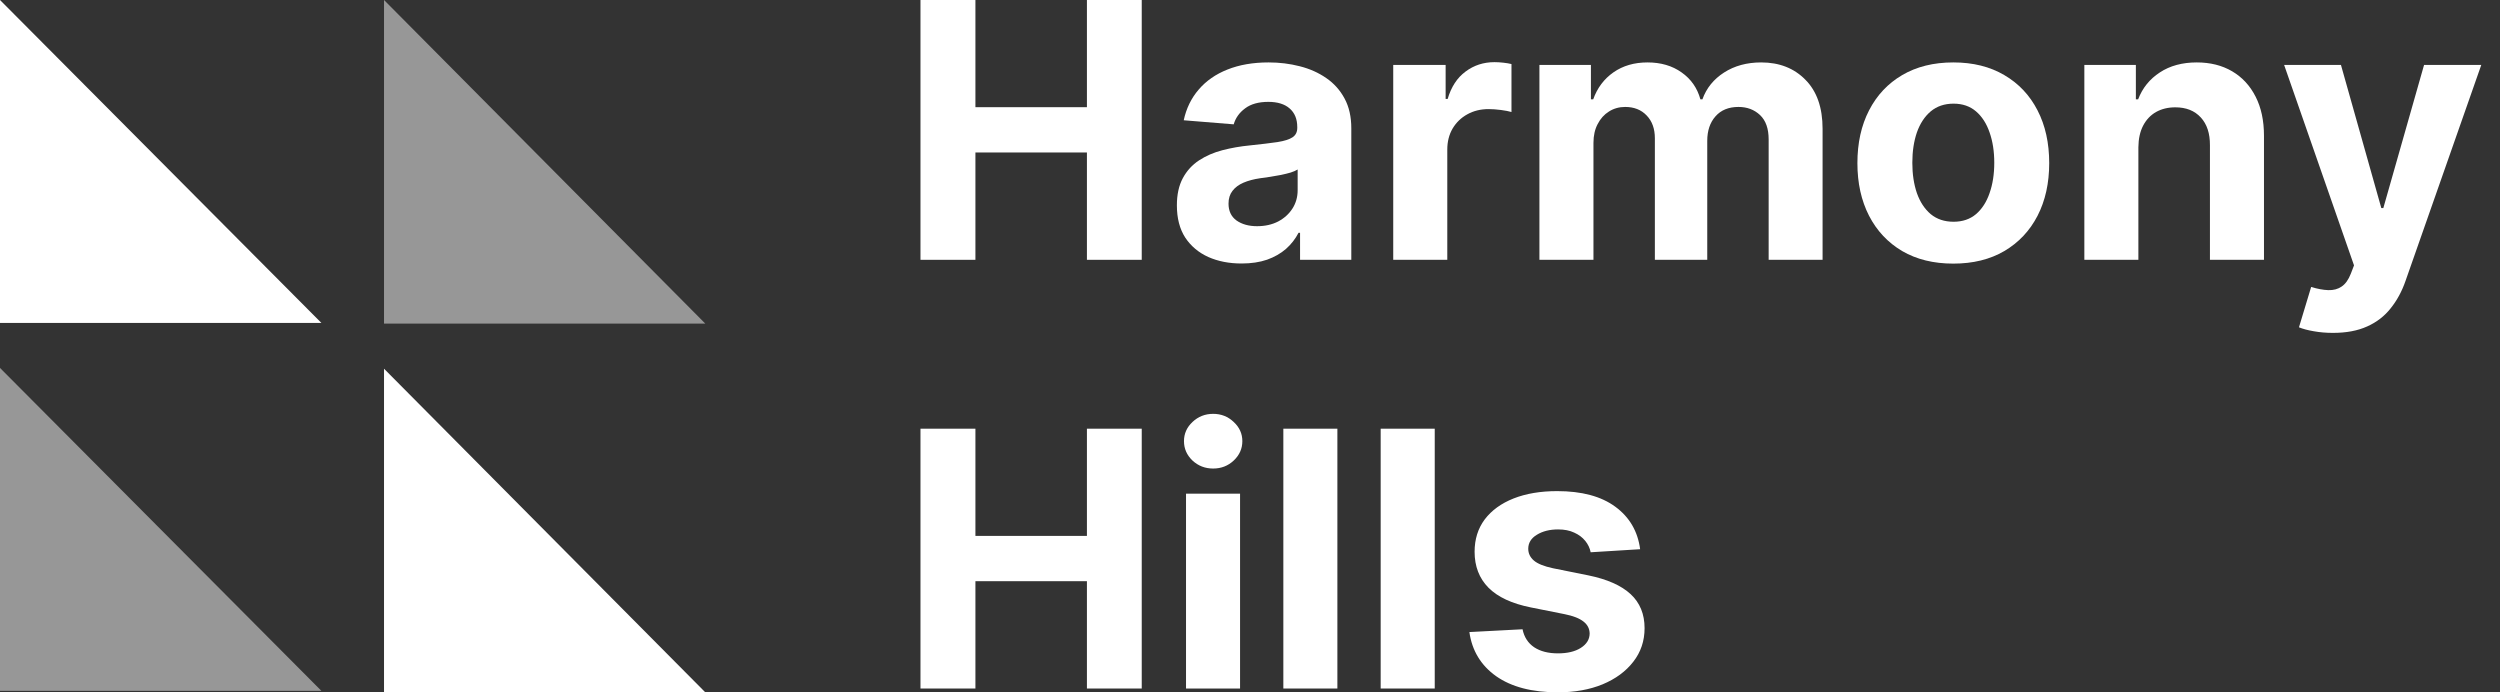 <svg width="130" height="36" viewBox="0 0 130 36" fill="none" xmlns="http://www.w3.org/2000/svg">
<rect x="0" y="0" width="130" height="36" fill="#333333" stroke="none"/>
<path d="M47.865 13.51V0H50.722V5.574H56.52V0H59.37V13.51H56.52V7.929H50.722V13.51H47.865Z" fill="white"/>
<path d="M64.562 13.702C63.916 13.702 63.339 13.589 62.834 13.365C62.328 13.136 61.928 12.8 61.633 12.356C61.343 11.907 61.198 11.349 61.198 10.68C61.198 10.117 61.301 9.645 61.508 9.262C61.714 8.879 61.996 8.571 62.352 8.338C62.708 8.105 63.113 7.929 63.566 7.811C64.023 7.692 64.503 7.608 65.004 7.56C65.593 7.498 66.068 7.441 66.429 7.388C66.79 7.331 67.051 7.248 67.214 7.138C67.377 7.028 67.458 6.865 67.458 6.65V6.61C67.458 6.192 67.326 5.869 67.062 5.64C66.803 5.412 66.433 5.297 65.954 5.297C65.448 5.297 65.046 5.409 64.747 5.634C64.448 5.854 64.25 6.131 64.153 6.465L61.554 6.254C61.686 5.638 61.945 5.106 62.332 4.657C62.719 4.204 63.218 3.857 63.83 3.615C64.445 3.369 65.158 3.246 65.967 3.246C66.53 3.246 67.069 3.312 67.583 3.444C68.102 3.575 68.562 3.78 68.962 4.057C69.367 4.334 69.686 4.69 69.919 5.126C70.152 5.557 70.268 6.073 70.268 6.676V13.51H67.603V12.105H67.524C67.361 12.422 67.144 12.701 66.871 12.943C66.598 13.18 66.271 13.367 65.888 13.504C65.505 13.636 65.063 13.702 64.562 13.702ZM65.367 11.762C65.78 11.762 66.145 11.681 66.462 11.518C66.778 11.351 67.027 11.127 67.207 10.845C67.388 10.564 67.478 10.245 67.478 9.889V8.813C67.39 8.87 67.269 8.923 67.115 8.972C66.965 9.016 66.796 9.057 66.607 9.097C66.418 9.132 66.229 9.165 66.04 9.196C65.851 9.222 65.679 9.247 65.525 9.269C65.195 9.317 64.907 9.394 64.661 9.499C64.415 9.605 64.223 9.748 64.087 9.928C63.951 10.104 63.883 10.324 63.883 10.588C63.883 10.97 64.021 11.263 64.298 11.465C64.58 11.663 64.936 11.762 65.367 11.762Z" fill="white"/>
<path d="M72.448 13.51V3.378H75.173V5.146H75.278C75.463 4.517 75.773 4.042 76.209 3.721C76.644 3.395 77.145 3.232 77.713 3.232C77.853 3.232 78.005 3.241 78.168 3.259C78.331 3.276 78.474 3.301 78.597 3.331V5.825C78.465 5.785 78.282 5.75 78.049 5.719C77.816 5.689 77.603 5.673 77.409 5.673C76.996 5.673 76.626 5.763 76.301 5.944C75.98 6.12 75.725 6.366 75.536 6.683C75.351 6.999 75.259 7.364 75.259 7.778V13.51H72.448Z" fill="white"/>
<path d="M80.05 13.51V3.378H82.728V5.165H82.847C83.058 4.572 83.41 4.103 83.902 3.76C84.395 3.417 84.984 3.246 85.67 3.246C86.365 3.246 86.957 3.419 87.445 3.767C87.933 4.11 88.258 4.576 88.421 5.165H88.526C88.733 4.585 89.107 4.121 89.648 3.773C90.193 3.422 90.838 3.246 91.581 3.246C92.526 3.246 93.294 3.547 93.883 4.149C94.477 4.747 94.774 5.596 94.774 6.696V13.51H91.97V7.25C91.97 6.687 91.82 6.265 91.522 5.983C91.222 5.702 90.849 5.561 90.4 5.561C89.89 5.561 89.492 5.724 89.206 6.049C88.92 6.37 88.777 6.795 88.777 7.322V13.51H86.053V7.191C86.053 6.694 85.91 6.298 85.624 6.003C85.343 5.708 84.971 5.561 84.509 5.561C84.197 5.561 83.915 5.64 83.665 5.799C83.418 5.953 83.223 6.17 83.078 6.452C82.932 6.729 82.86 7.054 82.86 7.428V13.51H80.05Z" fill="white"/>
<path d="M101.572 13.708C100.547 13.708 99.661 13.491 98.913 13.055C98.17 12.615 97.596 12.004 97.191 11.221C96.787 10.434 96.585 9.521 96.585 8.483C96.585 7.437 96.787 6.522 97.191 5.739C97.596 4.952 98.17 4.341 98.913 3.905C99.661 3.466 100.547 3.246 101.572 3.246C102.596 3.246 103.48 3.466 104.224 3.905C104.971 4.341 105.547 4.952 105.952 5.739C106.357 6.522 106.559 7.437 106.559 8.483C106.559 9.521 106.357 10.434 105.952 11.221C105.547 12.004 104.971 12.615 104.224 13.055C103.48 13.491 102.596 13.708 101.572 13.708ZM101.585 11.531C102.051 11.531 102.44 11.399 102.753 11.135C103.065 10.867 103.3 10.502 103.458 10.04C103.621 9.579 103.702 9.053 103.702 8.464C103.702 7.874 103.621 7.349 103.458 6.887C103.3 6.425 103.065 6.06 102.753 5.792C102.44 5.524 102.051 5.39 101.585 5.39C101.114 5.39 100.719 5.524 100.397 5.792C100.081 6.06 99.841 6.425 99.678 6.887C99.52 7.349 99.441 7.874 99.441 8.464C99.441 9.053 99.52 9.579 99.678 10.04C99.841 10.502 100.081 10.867 100.397 11.135C100.719 11.399 101.114 11.531 101.585 11.531Z" fill="white"/>
<path d="M111.196 7.652V13.51H108.386V3.378H111.065V5.165H111.183C111.408 4.576 111.784 4.11 112.311 3.767C112.839 3.419 113.479 3.246 114.231 3.246C114.935 3.246 115.548 3.4 116.071 3.707C116.595 4.015 117.002 4.455 117.292 5.027C117.582 5.594 117.727 6.271 117.727 7.059V13.51H114.917V7.56C114.921 6.94 114.763 6.456 114.442 6.109C114.121 5.757 113.679 5.581 113.116 5.581C112.738 5.581 112.404 5.662 112.113 5.825C111.828 5.988 111.603 6.225 111.441 6.537C111.282 6.845 111.201 7.217 111.196 7.652Z" fill="white"/>
<path d="M121.314 17.31C120.958 17.31 120.624 17.281 120.312 17.224C120.004 17.172 119.749 17.103 119.546 17.02L120.18 14.922C120.509 15.023 120.806 15.078 121.07 15.087C121.338 15.096 121.569 15.034 121.763 14.902C121.961 14.77 122.121 14.546 122.244 14.229L122.409 13.8L118.775 3.378H121.73L123.828 10.819H123.933L126.051 3.378H129.026L125.088 14.605C124.899 15.151 124.641 15.626 124.316 16.03C123.995 16.439 123.588 16.754 123.095 16.974C122.603 17.198 122.009 17.31 121.314 17.31Z" fill="white"/>
<path d="M47.865 35.803V22.292H50.722V27.867H56.52V22.292H59.37V35.803H56.52V30.222H50.722V35.803H47.865Z" fill="white"/>
<path d="M61.673 35.803V25.67H64.483V35.803H61.673ZM63.084 24.364C62.666 24.364 62.308 24.225 62.009 23.948C61.714 23.667 61.567 23.33 61.567 22.939C61.567 22.552 61.714 22.22 62.009 21.943C62.308 21.661 62.666 21.52 63.084 21.52C63.502 21.52 63.858 21.661 64.153 21.943C64.452 22.22 64.602 22.552 64.602 22.939C64.602 23.33 64.452 23.667 64.153 23.948C63.858 24.225 63.502 24.364 63.084 24.364Z" fill="white"/>
<path d="M69.544 22.292V35.803H66.734V22.292H69.544Z" fill="white"/>
<path d="M74.606 22.292V35.803H71.795V22.292H74.606Z" fill="white"/>
<path d="M85.287 28.559L82.715 28.718C82.671 28.498 82.576 28.3 82.431 28.124C82.286 27.944 82.095 27.801 81.857 27.695C81.624 27.585 81.345 27.53 81.019 27.53C80.584 27.53 80.217 27.623 79.918 27.807C79.619 27.988 79.469 28.23 79.469 28.533C79.469 28.775 79.566 28.979 79.759 29.146C79.953 29.314 80.285 29.448 80.755 29.549L82.589 29.918C83.575 30.12 84.309 30.446 84.793 30.895C85.276 31.343 85.518 31.933 85.518 32.663C85.518 33.327 85.323 33.909 84.931 34.411C84.544 34.912 84.012 35.303 83.335 35.585C82.662 35.862 81.886 36.001 81.006 36.001C79.665 36.001 78.596 35.721 77.8 35.163C77.008 34.6 76.544 33.834 76.408 32.867L79.172 32.722C79.256 33.131 79.458 33.443 79.779 33.659C80.1 33.87 80.511 33.975 81.013 33.975C81.505 33.975 81.901 33.881 82.2 33.692C82.504 33.498 82.658 33.25 82.662 32.946C82.658 32.691 82.55 32.482 82.339 32.319C82.128 32.152 81.802 32.025 81.362 31.937L79.608 31.587C78.618 31.389 77.882 31.046 77.398 30.558C76.918 30.07 76.679 29.448 76.679 28.691C76.679 28.04 76.855 27.48 77.206 27.009C77.563 26.538 78.062 26.176 78.704 25.921C79.35 25.666 80.107 25.538 80.973 25.538C82.253 25.538 83.26 25.808 83.995 26.349C84.733 26.89 85.164 27.627 85.287 28.559Z" fill="white"/>
<path d="M0 35.926V19.132L16.714 35.926H0Z" fill="#979797"/>
<path d="M0 16.794V0L16.714 16.794H0Z" fill="white"/>
<path d="M19.969 36V19.173L36.675 36H19.969Z" fill="white"/>
<path d="M19.969 16.827V0L36.675 16.827H19.969Z" fill="#979797"/>
</svg>
